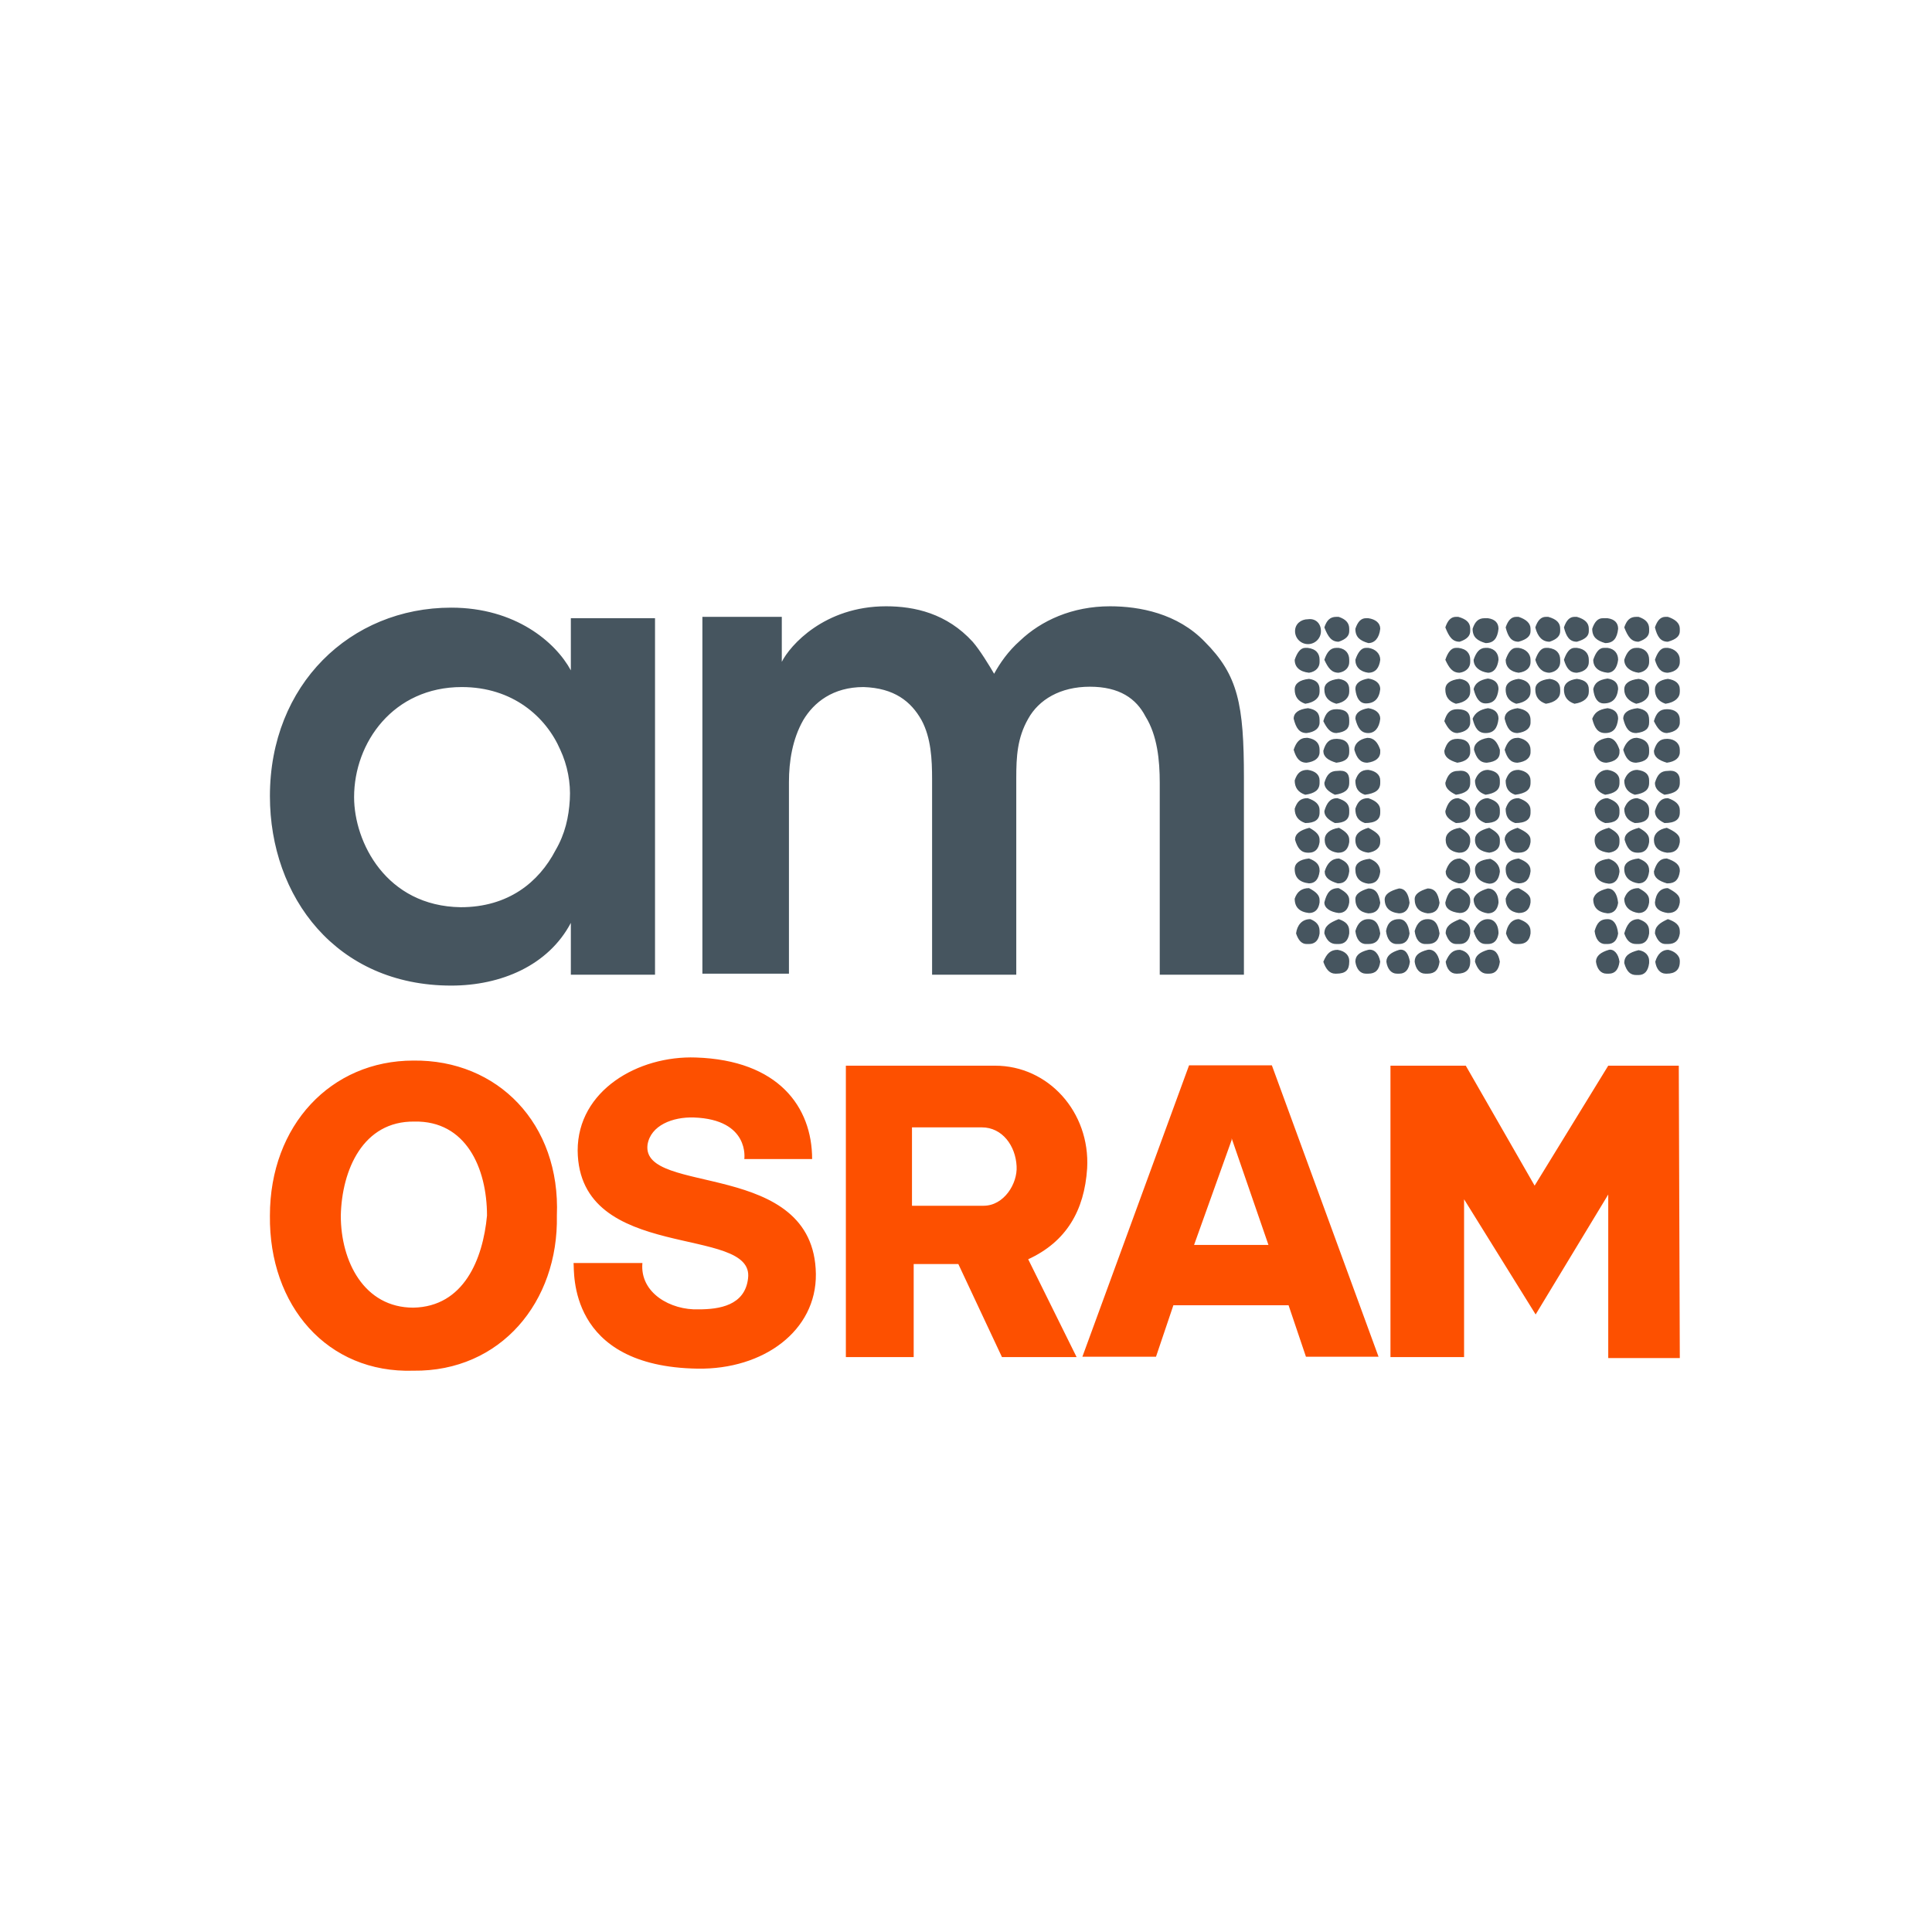 <?xml version="1.0" encoding="utf-8"?>
<!-- Generator: Adobe Illustrator 27.4.1, SVG Export Plug-In . SVG Version: 6.00 Build 0)  -->
<svg version="1.1" id="Ebene_1" xmlns="http://www.w3.org/2000/svg" xmlns:xlink="http://www.w3.org/1999/xlink" x="0px" y="0px"
	 viewBox="0 0 566.9 566.9" style="enable-background:new 0 0 566.9 566.9;" xml:space="preserve">
<style type="text/css">
	.st0{fill:#FFFFFF;}
	.st1{fill:#FD5000;}
	.st2{fill:#46555F;}
</style>
<rect class="st0" width="566.9" height="566.9"/>
<g id="svg2">
</g>
<g>
	<g>
		<path class="st1" d="M190,335.9c0.9-5.7,7.4-8.2,13.6-8c16.5,0.6,14.8,12.2,14.8,12.2h19.9c0-15.3-9.9-29-34.1-29.8
			c-17-0.6-34.7,9.7-34.7,27.3c0.3,33.2,52,21.6,50,37.5c-0.9,8-8.5,9.1-14.5,9.1c-8.2,0.3-17.3-4.8-16.5-13.6h-20.2
			c0.3,2.3-2,30.4,36.4,31c19.3,0.3,34.9-11.1,34.7-27.8C238.9,339.9,188.1,351,190,335.9z M121.3,311.2c-24.2,0-42.1,19-42.1,45.5
			c-0.3,26.4,16.8,46.3,42.1,45.5c25.6,0.3,42.6-20.2,42.1-45.5C164.5,329.7,146,310.9,121.3,311.2z M121.3,383.7
			c-14.5,0-21.3-13.6-21.3-27c0.3-13.4,6.5-27.8,21.6-27.6c15.1-0.3,21.3,13.6,21.3,27.6C141.7,369.5,136.1,383.4,121.3,383.7z
			 M319,342.8c0.9-16.5-11.4-30.1-27-30.1h-43.8v85.5h19.9v-27.3h13.1l12.8,27.3h21.9l-14.2-28.7C312.8,364.4,318.2,355.3,319,342.8
			L319,342.8z M288.6,353.8h-21v-23h20.5c6,0,9.9,5.4,10.2,11.4C298.6,347.3,294.6,353.8,288.6,353.8L288.6,353.8z M348.9,312.6
			l-31.3,85.5h21.6l5.1-15.1h33.8l5.1,15.1h21.3l-31.3-85.5H348.9z M350.3,365.5l11.1-31V334l10.8,31.3h-21.9
			C350.3,365.2,350.3,365.5,350.3,365.5z M492.9,398.5l-0.3-85.8h-20.7l-21.6,35.2l-20.2-35.2H408v85.5h21.6v-46.3l21,33.8
			l21.3-35.2v48C471.9,398.5,492.9,398.5,492.9,398.5z"/>
	</g>
	<g>
		<path class="st2" d="M206.1,285.7h25.4v-56.3c0-5.9,1-12.5,4.2-18.1c3.1-5.2,8.7-9.7,17.7-9.7c9,0.3,13.9,4.2,17,9.7
			c2.8,5.2,3.1,11.5,3.1,17.4V286h24.7v-57.7c0-6.3,0.3-11.8,3.5-17.4c3.1-5.6,9.4-9.4,18.1-9.4s13.6,3.5,16.3,8.7
			c3.5,5.6,4.2,12.9,4.2,19.5V286H365v-57.7c0-21.6-1.7-30.2-11.5-40c-8-8.3-19.1-10.4-27.8-10.4c-11.1,0-20.2,4.2-26.4,10.1
			c-3.5,3.1-5.9,6.6-7.6,9.7c-1.4-2.4-4.2-7-6.3-9.4c-7.6-8.3-17-10.4-25.4-10.4c-18.1,0-28.2,11.5-30.6,16.3V181h-23.3V285.7z
			 M103.9,233.9c0-16,11.5-32.3,31.6-32.3c14.9,0,24.7,8.7,28.9,18.4c2.1,4.5,3.1,9.7,2.8,14.6c-0.3,5.2-1.4,10.1-4.2,14.9
			c-4.9,9.4-13.9,16.7-27.8,16.7C113.3,265.9,103.9,247.1,103.9,233.9z M192.2,181.4h-24.7v15.3c-4.5-8.3-16.3-18.4-35.1-18.4
			c-29.6,0-53.2,22.6-53.2,55.3c0,29.6,19.5,55.6,53.2,55.6c14.6,0,28.5-5.9,35.1-18.4V286h24.7V181.4z M492.9,281.9v0.3
			c0,2.4-1.4,3.5-3.8,3.5h-0.3c-1.7,0-2.8-1.4-3.1-3.5c0.7-2.4,2.1-3.5,3.8-3.5C491.5,279.1,492.9,280.5,492.9,281.9 M492.9,273.2
			v0.7c-0.3,2.1-1.4,3.1-3.5,3.1h-0.7c-1.4,0-2.4-1-3.1-3.1c0-2.1,1.4-3.1,3.8-4.2C491.5,270.4,492.9,271.4,492.9,273.2
			 M492.9,264.1v0.7c-0.3,2.1-1.4,3.1-3.5,3.1c-2.4-0.3-3.8-1.4-3.8-3.1c0.3-2.8,1.7-4.2,3.8-4.2
			C491.5,261.7,492.9,262.7,492.9,264.1 M492.9,255.4v0.3c-0.3,2.4-1.4,3.5-3.5,3.5h-0.3c-2.4-0.7-3.8-1.7-3.8-3.5
			c0.7-2.4,1.7-3.8,3.8-3.8C491.5,252.7,492.9,253.7,492.9,255.4 M492.9,246.4v0.7c-0.3,2.1-1.4,3.1-3.5,3.1h-0.3
			c-2.4-0.3-3.8-1.7-3.8-3.8c0-1.7,1.4-3.1,3.8-3.5C491.5,244,492.9,245,492.9,246.4 M492.9,237.7v0.7c0,2.1-1.4,3.1-4.5,3.1
			c-2.1-1-2.8-2.1-2.8-3.5c0.7-2.4,1.7-3.8,3.8-3.8C491.5,234.9,492.9,236,492.9,237.7 M492.9,229v0.7c0,2.1-1.4,3.1-4.5,3.5
			c-2.1-1-2.8-2.1-2.8-3.5c0.7-2.4,1.7-3.5,3.8-3.5C491.5,225.9,492.9,226.9,492.9,229 M492.9,220v0.7c0,1.7-1.4,2.8-3.8,3.1
			c-2.4-0.7-3.8-1.7-3.8-3.5c0.7-2.4,1.7-3.5,3.8-3.5h0.3C491.5,216.9,492.9,218.2,492.9,220 M492.9,211.3v0.7
			c0,1.7-1.4,2.8-3.8,3.1c-1.7,0-2.8-1.4-3.8-3.5c0.7-2.4,1.7-3.5,3.8-3.5h0.3C491.5,208.2,492.9,209.2,492.9,211.3 M492.9,202.3
			v0.7c0,1.7-1.4,3.1-4.2,3.5c-2.1-0.7-3.1-2.1-3.1-4.2c0-1.7,1.4-2.8,3.8-3.1C491.5,199.5,492.9,200.5,492.9,202.3 M492.9,193.6
			v0.7c0,1.4-1,2.8-3.5,3.1c-2.1,0-3.1-1.4-3.8-3.8c0.7-2.1,1.7-3.5,3.1-3.5h0.7C491.5,190.4,492.9,191.8,492.9,193.6 M492.9,184.5
			v0.7c0,1.4-1,2.4-3.5,3.1c-2.1,0-3.1-1.4-3.8-4.2c0.7-2.1,1.7-3.1,3.1-3.1h0.7C491.5,181.7,492.9,182.8,492.9,184.5 M483.9,281.9
			v0.7c-0.3,2.4-1.4,3.5-3.1,3.5h-0.7c-1.7,0-2.8-1-3.5-3.5c0-2.1,1.4-3.1,4.2-3.8C482.9,279.1,483.9,280.5,483.9,281.9
			 M483.9,273.2v0.7c-0.3,2.1-1.4,3.1-3.1,3.1h-0.7c-1.7,0-2.8-1-3.5-3.1c0.7-2.4,1.7-4.2,4.2-4.2
			C482.9,270.4,483.9,271.4,483.9,273.2 M483.9,264.1v0.7c-0.3,2.1-1.4,3.1-3.1,3.1c-2.4-0.3-4.2-1.7-4.2-4.2
			c0.7-2.1,2.1-3.1,4.2-3.1C482.9,261.7,483.9,262.7,483.9,264.1 M483.9,255.4v0.3c-0.3,2.4-1.4,3.5-3.1,3.5
			c-2.4-0.3-4.2-1.7-4.2-4.2c0-1.7,1.4-2.8,4.2-3.1C482.9,252.7,483.9,253.7,483.9,255.4 M483.9,246.4v0.7c-0.3,2.1-1.4,3.1-3.1,3.1
			h-0.3c-2.1,0-3.1-1.4-3.8-3.8c0-1.7,1.4-2.8,4.2-3.5C482.9,244,483.9,245,483.9,246.4 M483.9,237.7v0.7c0,2.1-1.4,3.1-4.2,3.1
			c-2.1-0.7-3.1-2.1-3.1-4.2c0.7-2.1,2.1-3.1,3.8-3.1C482.9,234.9,483.9,236,483.9,237.7 M483.9,229v0.7c0,2.1-1.4,3.1-4.2,3.5
			c-2.1-0.7-3.1-2.1-3.1-4.2c0.7-2.1,2.1-3.1,3.8-3.1C482.9,226.2,483.9,227.3,483.9,229 M483.9,220v0.7c0,1.7-1,2.8-3.8,3.1
			c-2.1,0-3.1-1.4-3.8-3.8c0.7-2.1,2.1-3.5,3.8-3.5h0.3C482.9,216.9,483.9,218.2,483.9,220 M483.9,211.3v0.7c0,1.7-1,2.8-3.8,3.1
			c-2.1,0-3.1-1.4-3.8-4.2c0-1.7,1.4-2.8,4.2-3.1C482.9,208.2,483.9,209.2,483.9,211.3 M483.9,202.3v0.7c0,1.7-1.4,3.1-3.8,3.5
			c-2.1-0.7-3.5-2.1-3.5-4.2c0-1.7,1.4-2.8,4.2-3.1C482.9,199.5,483.9,200.5,483.9,202.3 M483.9,193.6v0.7c0,1.4-1,2.8-3.1,3.1
			c-2.4-0.3-4.2-1.7-4.2-3.8c0.7-2.1,1.7-3.5,3.5-3.5h0.7C482.9,190.4,483.9,191.8,483.9,193.6 M483.9,184.5v0.7
			c0,1.4-1,2.4-3.1,3.1c-2.1,0-3.1-1.4-4.2-4.2c0.7-2.1,1.7-3.1,3.5-3.1h0.7C482.9,181.7,483.9,182.8,483.9,184.5 M475.2,246.4v0.7
			c0,1.7-1,2.8-3.1,3.1c-2.8-0.3-4.2-1.4-4.2-3.8c0-1.7,1.4-2.8,4.2-3.5C474.2,244,475.2,245,475.2,246.4 M475.2,237.7v0.7
			c0,2.1-1.4,3.1-4.2,3.1c-2.1-0.7-3.1-2.1-3.1-4.2c0.7-2.1,2.1-3.1,3.8-3.1C473.8,234.9,475.2,236,475.2,237.7 M475.2,229v0.7
			c0,2.1-1.4,3.1-4.2,3.5c-2.1-0.7-3.1-2.1-3.1-4.2c0.7-2.1,2.1-3.1,3.8-3.1C473.8,226.2,475.2,227.3,475.2,229 M475.2,220v0.7
			c0,1.7-1.4,2.8-3.8,3.1c-2.1,0-3.1-1.4-3.8-3.8c0-1.7,1.4-3.1,4.2-3.5C473.5,216.5,474.5,217.9,475.2,220 M471.7,181.4
			c2.1,0.3,3.1,1.4,3.1,3.1c-0.3,2.8-1.4,4.2-3.8,4.2c-2.4-0.7-3.8-1.7-3.8-4.2c0.7-2.1,1.7-3.1,3.1-3.1
			C470.3,181.4,471.7,181.4,471.7,181.4z M471.7,190.1c2.1,0.3,3.1,1.7,3.1,3.5c-0.3,2.4-1.4,3.8-3.1,3.8c-2.8-0.3-4.2-1.7-4.2-3.8
			c0.7-2.1,1.7-3.5,3.1-3.5C470.7,190.1,471.7,190.1,471.7,190.1z M471.7,199.1c2.1,0.3,3.1,1.4,3.1,3.1c-0.3,2.8-1.7,4.2-4.2,4.2
			c-1.7,0-2.8-1.4-3.1-4.2C467.9,200.5,468.9,199.5,471.7,199.1 M471.7,207.8c2.1,0.3,3.1,1.4,3.1,3.1c-0.3,2.8-1.4,4.2-3.8,4.2
			c-2.1,0-3.1-1.4-3.8-4.2C467.9,209.2,468.9,208.2,471.7,207.8 M475.2,255.8c-0.3,2.4-1.4,3.5-3.1,3.5c-2.8-0.3-4.2-1.7-4.2-4.2
			c0-1.7,1.4-2.8,4.2-3.1C474.2,252.7,475.2,254.1,475.2,255.8 M471.7,260.7c1.7,0,2.8,1.4,3.1,4.2c-0.3,2.1-1.4,3.1-3.1,3.1
			c-2.8-0.3-4.2-1.7-4.2-4.2C467.9,262.4,468.9,261.4,471.7,260.7 M471.7,269.7c1.7,0,2.8,1.4,3.1,4.2c-0.3,2.1-1.4,3.1-3.1,3.1H471
			c-1.7,0-2.8-1.4-3.1-3.8C468.6,270.7,469.6,269.7,471.7,269.7 M475.2,282.2c-0.3,2.4-1.4,3.5-3.1,3.5h-0.7c-1.7,0-2.8-1.4-3.1-3.5
			c0-1.7,1.4-2.8,3.8-3.5C473.5,278.4,474.9,279.8,475.2,282.2 M466.2,202.3v0.7c0,1.7-1.4,3.1-4.2,3.5c-2.1-0.7-3.1-2.1-3.1-4.2
			c0-1.7,1.4-2.8,3.8-3.1C465.1,199.5,466.2,200.5,466.2,202.3 M466.2,193.6v0.7c0,1.4-1,2.8-3.5,3.1c-2.1,0-3.1-1.4-3.8-3.8
			c0.7-2.1,1.7-3.5,3.1-3.5h0.7C465.1,190.4,466.2,191.8,466.2,193.6 M466.2,184.5v0.7c0,1.4-1,2.4-3.5,3.1c-2.1,0-3.1-1.4-3.8-4.2
			c0.7-2.1,1.7-3.1,3.1-3.1h0.7C465.1,181.7,466.2,182.8,466.2,184.5 M457.8,202.3v0.7c0,1.7-1.4,3.1-4.2,3.5
			c-2.1-0.7-3.1-2.1-3.1-4.2c0-1.7,1.4-2.8,4.2-3.1C456.8,199.5,457.8,200.5,457.8,202.3 M457.8,193.6v0.7c0,1.4-1,2.8-3.1,3.1
			c-2.1,0-3.5-1.4-4.2-3.8c0.7-2.1,1.7-3.5,3.1-3.5h0.7C456.8,190.4,457.8,191.8,457.8,193.6 M457.8,184.5v0.7c0,1.4-1,2.4-3.1,3.1
			c-2.1,0-3.5-1.4-4.2-4.2c0.7-2.1,1.7-3.1,3.1-3.1h0.7C456.8,181.7,457.8,182.8,457.8,184.5 M449.1,273.2v0.7
			c-0.3,2.1-1.4,3.1-3.5,3.1H445c-1.4,0-2.4-1-3.1-3.1c0.3-2.4,1.7-4.2,3.8-4.2C447.7,270.4,449.1,271.4,449.1,273.2 M449.1,264.1
			v0.7c-0.3,2.1-1.4,3.1-3.5,3.1c-2.4-0.3-3.8-1.7-3.8-4.2c0.7-2.1,2.1-3.1,3.8-3.1C447.7,261.7,449.1,262.7,449.1,264.1
			 M449.1,255.4v0.3c-0.3,2.4-1.4,3.5-3.5,3.5c-2.4-0.3-3.8-1.7-3.8-4.2c0-1.7,1.4-2.8,3.8-3.1C447.7,252.7,449.1,253.7,449.1,255.4
			 M449.1,246.4v0.7c-0.3,2.1-1.4,3.1-3.5,3.1h-0.3c-2.1,0-3.1-1.4-3.8-3.8c0-1.7,1.4-2.8,3.8-3.5C447.7,244,449.1,245,449.1,246.4
			 M449.1,237.7v0.7c0,2.1-1.4,3.1-4.5,3.1c-2.1-0.7-2.8-2.1-2.8-4.2c0.7-2.1,1.7-3.1,3.8-3.1C447.7,234.9,449.1,236,449.1,237.7
			 M449.1,229v0.7c0,2.1-1.4,3.1-4.5,3.5c-2.1-0.7-2.8-2.1-2.8-4.2c0.7-2.1,1.7-3.1,3.8-3.1C447.7,226.2,449.1,227.3,449.1,229
			 M449.1,220v0.7c0,1.7-1.4,2.8-3.8,3.1c-2.1,0-3.1-1.4-3.8-3.8c0.7-2.1,1.7-3.5,3.8-3.5h0.3C447.7,216.9,449.1,218.2,449.1,220
			 M449.1,211.3v0.7c0,1.7-1.4,2.8-3.8,3.1c-2.1,0-3.1-1.4-3.8-4.2c0-1.7,1.4-2.8,3.8-3.1C447.7,208.2,449.1,209.2,449.1,211.3
			 M449.1,202.3v0.7c0,1.7-1.4,3.1-4.2,3.5c-2.1-0.7-3.1-2.1-3.1-4.2c0-1.7,1.4-2.8,3.8-3.1C447.7,199.5,449.1,200.5,449.1,202.3
			 M449.1,193.6v0.7c0,1.4-1,2.8-3.5,3.1c-2.4-0.3-3.8-1.7-3.8-3.8c0.7-2.1,1.7-3.5,3.1-3.5h0.7
			C447.7,190.4,449.1,191.8,449.1,193.6 M449.1,184.5v0.7c0,1.4-1,2.4-3.5,3.1c-2.1,0-3.1-1.4-3.8-4.2c0.7-2.1,1.7-3.1,3.1-3.1h0.7
			C447.7,181.7,449.1,182.8,449.1,184.5 M440.1,246.4v0.7c0,1.7-1,2.8-3.1,3.1c-2.4-0.3-4.2-1.4-4.2-3.8c0-1.7,1.4-2.8,4.2-3.5
			C439,244,440.1,245,440.1,246.4 M440.1,237.7v0.7c0,2.1-1.4,3.1-4.2,3.1c-2.1-0.7-3.1-2.1-3.1-4.2c0.7-2.1,2.1-3.1,3.8-3.1
			C439,234.9,440.1,236,440.1,237.7 M440.1,229v0.7c0,2.1-1.4,3.1-4.2,3.5c-2.1-0.7-3.1-2.1-3.1-4.2c0.7-2.1,2.1-3.1,3.8-3.1
			C439,226.2,440.1,227.3,440.1,229 M440.1,220v0.7c0,1.7-1,2.8-3.8,3.1c-2.1,0-3.1-1.4-3.8-3.8c0-1.7,1.4-3.1,4.2-3.5
			C438.4,216.5,439.4,217.9,440.1,220 M436.6,181.4c2.1,0.3,3.1,1.4,3.1,3.1c-0.3,2.8-1.4,4.2-3.8,4.2c-2.4-0.7-3.8-1.7-3.8-4.2
			c0.7-2.1,1.7-3.1,3.5-3.1C435.6,181.4,436.6,181.4,436.6,181.4z M436.6,190.1c2.1,0.3,3.1,1.7,3.1,3.5c-0.3,2.4-1.4,3.8-3.1,3.8
			c-2.4-0.3-4.2-1.7-4.2-3.8c0.7-2.1,1.7-3.5,3.5-3.5H436.6z M436.6,199.1c2.1,0.3,3.1,1.4,3.1,3.1c-0.3,2.8-1.4,4.2-3.8,4.2
			c-1.7,0-2.8-1.4-3.5-4.2C432.8,200.5,434.2,199.5,436.6,199.1 M436.6,207.8c2.1,0.3,3.1,1.4,3.1,3.1c-0.3,2.8-1.4,4.2-3.8,4.2
			c-2.1,0-3.1-1.4-3.8-4.2C432.8,209.2,434.2,208.2,436.6,207.8 M440.1,255.8c-0.3,2.4-1.4,3.5-3.1,3.5c-2.4-0.3-4.2-1.7-4.2-4.2
			c0-1.7,1.4-2.8,4.5-3.1C439,252.7,440.1,254.1,440.1,255.8 M436.6,260.7c1.7,0,3.1,1.4,3.1,4.2c-0.3,2.1-1.4,3.1-3.1,3.1
			c-2.4-0.3-4.2-1.7-4.2-4.2C432.8,262.4,434.2,261.4,436.6,260.7 M436.6,269.7c1.7,0,3.1,1.4,3.1,4.2c-0.3,2.1-1.4,3.1-3.1,3.1
			h-0.7c-1.7,0-2.8-1.4-3.5-3.8C433.5,270.7,434.9,269.7,436.6,269.7 M440.1,282.2c-0.3,2.4-1.4,3.5-3.1,3.5h-0.7
			c-1.7,0-2.8-1.4-3.5-3.5c0-1.7,1.4-2.8,3.8-3.5C438.7,278.4,439.7,279.8,440.1,282.2 M431.4,281.9v0.3c0,2.4-1.4,3.5-3.8,3.5h-0.3
			c-1.7,0-2.8-1.4-3.1-3.5c1-2.4,2.1-3.5,4.2-3.5C430.4,279.1,431.4,280.5,431.4,281.9 M431.4,273.2v0.7c-0.3,2.1-1.4,3.1-3.1,3.1
			h-1c-1.4,0-2.4-1-3.1-3.1c0-2.1,1.4-3.1,4.2-4.2C430.4,270.4,431.4,271.4,431.4,273.2 M431.4,264.1v0.7c-0.3,2.1-1.4,3.1-3.1,3.1
			c-2.8-0.3-4.2-1.4-4.2-3.1c0.7-2.8,1.7-4.2,4.2-4.2C430.4,261.7,431.4,262.7,431.4,264.1 M431.4,255.4v0.3
			c-0.3,2.4-1.4,3.5-3.1,3.5h-0.3c-2.4-0.7-3.8-1.7-3.8-3.5c0.7-2.4,2.1-3.8,4.2-3.8C430.4,252.7,431.4,253.7,431.4,255.4
			 M431.4,246.4v0.7c-0.3,2.1-1.4,3.1-3.1,3.1h-0.3c-2.4-0.3-3.8-1.7-3.8-3.8c0-1.7,1.4-3.1,4.2-3.5
			C430.4,244,431.4,245,431.4,246.4 M431.4,237.7v0.7c0,2.1-1.4,3.1-4.2,3.1c-2.1-1-3.1-2.1-3.1-3.5c0.7-2.4,1.7-3.8,3.8-3.8
			C430,234.9,431.4,236,431.4,237.7 M431.4,229v0.7c0,2.1-1.4,3.1-4.2,3.5c-2.1-1-3.1-2.1-3.1-3.5c0.7-2.4,1.7-3.5,3.8-3.5
			C430,225.9,431.4,226.9,431.4,229 M431.4,220v0.7c0,1.7-1.4,2.8-3.8,3.1c-2.4-0.7-3.8-1.7-3.8-3.5c0.7-2.4,1.7-3.5,3.8-3.5h0.3
			C430.4,216.9,431.4,218.2,431.4,220 M431.4,211.3v0.7c0,1.7-1.4,2.8-3.8,3.1c-1.7,0-2.8-1.4-3.8-3.5c0.7-2.4,1.7-3.5,3.8-3.5h0.3
			C430.4,208.2,431.4,209.2,431.4,211.3 M431.4,202.3v0.7c0,1.7-1.4,3.1-4.2,3.5c-2.1-0.7-3.1-2.1-3.1-4.2c0-1.7,1.4-2.8,4.2-3.1
			C430.4,199.5,431.4,200.5,431.4,202.3 M431.4,193.6v0.7c0,1.4-1,2.8-3.1,3.1c-2.1,0-3.1-1.4-4.2-3.8c0.7-2.1,1.7-3.5,3.1-3.5h0.7
			C430.4,190.4,431.4,191.8,431.4,193.6 M431.4,184.5v0.7c0,1.4-1,2.4-3.1,3.1c-2.1,0-3.1-1.4-4.2-4.2c0.7-2.1,1.7-3.1,3.1-3.1h0.7
			C430.4,181.7,431.4,182.8,431.4,184.5 M418.9,260.7c2.1,0,3.1,1.4,3.5,4.2c-0.3,2.1-1.4,3.1-3.5,3.1c-2.4-0.3-3.8-1.7-3.8-4.2
			C415.1,262.4,416.5,261.4,418.9,260.7 M418.9,269.7c2.1,0,3.1,1.4,3.5,4.2c-0.3,2.1-1.4,3.1-3.5,3.1h-0.7c-1.7,0-2.8-1.4-3.1-3.8
			C415.8,270.7,417.1,269.7,418.9,269.7 M422.4,282.2c-0.3,2.4-1.4,3.5-3.5,3.5h-0.7c-1.7,0-2.8-1.4-3.1-3.5c0-1.7,1-2.8,3.8-3.5
			C420.6,278.4,422,279.8,422.4,282.2 M410.5,260.7c1.7,0,2.8,1.4,3.1,4.2c-0.3,2.1-1.4,3.1-3.1,3.1c-2.8-0.3-4.2-1.7-4.2-4.2
			C406.4,262.4,407.8,261.4,410.5,260.7 M410.5,269.7c1.7,0,2.8,1.4,3.1,4.2c-0.3,2.1-1.4,3.1-3.1,3.1h-0.7c-1.7,0-2.8-1.4-3.1-3.8
			C407.1,270.7,408.5,269.7,410.5,269.7 M413.7,282.2c-0.3,2.4-1.4,3.5-3.1,3.5h-0.7c-1.7,0-2.8-1.4-3.1-3.5c0-1.7,1.4-2.8,3.8-3.5
			C412.3,278.4,413.3,279.8,413.7,282.2 M405,246.4v0.7c0,1.7-1.4,2.8-3.5,3.1c-2.4-0.3-3.8-1.4-3.8-3.8c0-1.7,1.4-2.8,3.8-3.5
			C403.6,244,405,245,405,246.4 M405,237.7v0.7c0,2.1-1.4,3.1-4.5,3.1c-2.1-0.7-2.8-2.1-2.8-4.2c0.7-2.1,1.7-3.1,3.8-3.1
			C403.6,234.9,405,236,405,237.7 M405,229v0.7c0,2.1-1.4,3.1-4.5,3.5c-2.1-0.7-2.8-2.1-2.8-4.2c0.7-2.1,1.7-3.1,3.8-3.1
			C403.6,226.2,405,227.3,405,229 M405,220v0.7c0,1.7-1.4,2.8-3.8,3.1c-2.1,0-3.1-1.4-3.8-3.8c0-1.7,1.4-3.1,3.8-3.5
			C403.2,216.5,404.3,217.9,405,220 M401.5,181.4c2.1,0.3,3.5,1.4,3.5,3.1c-0.3,2.8-1.7,4.2-3.5,4.2c-2.4-0.7-3.8-1.7-3.8-4.2
			c0.7-2.1,1.7-3.1,3.1-3.1C400.8,181.4,401.5,181.4,401.5,181.4z M401.5,190.1c2.1,0.3,3.5,1.7,3.5,3.5c-0.3,2.4-1.4,3.8-3.5,3.8
			c-2.4-0.3-3.8-1.7-3.8-3.8c0.7-2.1,1.7-3.5,3.1-3.5H401.5z M401.5,199.1c2.1,0.3,3.5,1.4,3.5,3.1c-0.3,2.8-1.7,4.2-4.2,4.2
			c-1.7,0-2.8-1.4-3.1-4.2C397.7,200.5,399.1,199.5,401.5,199.1 M401.5,207.8c2.1,0.3,3.5,1.4,3.5,3.1c-0.3,2.8-1.7,4.2-3.5,4.2
			c-2.1,0-3.1-1.4-3.8-4.2C397.7,209.2,399.1,208.2,401.5,207.8 M405,255.8c-0.3,2.4-1.4,3.5-3.5,3.5c-2.4-0.3-3.8-1.7-3.8-4.2
			c0-1.7,1.4-2.8,4.2-3.1C403.9,252.7,405,254.1,405,255.8 M401.5,260.7c2.1,0,3.1,1.4,3.5,4.2c-0.3,2.1-1.4,3.1-3.5,3.1
			c-2.4-0.3-3.8-1.7-3.8-4.2C397.7,262.4,399.1,261.4,401.5,260.7 M401.5,269.7c2.1,0,3.1,1.4,3.5,4.2c-0.3,2.1-1.4,3.1-3.5,3.1
			h-0.7c-1.7,0-2.8-1.4-3.1-3.8C398.4,270.7,399.8,269.7,401.5,269.7 M405,282.2c-0.3,2.4-1.4,3.5-3.5,3.5h-0.7
			c-1.7,0-2.8-1.4-3.1-3.5c0-1.7,1-2.8,3.8-3.5C403.2,278.4,404.6,279.8,405,282.2 M395.9,281.9v0.3c0,2.4-1,3.5-3.8,3.5h-0.3
			c-1.7,0-2.8-1.4-3.5-3.5c1-2.4,2.1-3.5,4.2-3.5C394.9,279.1,395.9,280.5,395.9,281.9 M395.9,273.2v0.7c-0.3,2.1-1.4,3.1-3.1,3.1
			h-0.7c-1.7,0-2.8-1-3.5-3.1c0-2.1,1.4-3.1,4.2-4.2C394.9,270.4,395.9,271.4,395.9,273.2 M395.9,264.1v0.7
			c-0.3,2.1-1.4,3.1-3.1,3.1c-2.4-0.3-4.2-1.4-4.2-3.1c0.7-2.8,1.7-4.2,4.2-4.2C394.9,261.7,395.9,262.7,395.9,264.1 M395.9,255.4
			v0.3c-0.3,2.4-1.4,3.5-3.1,3.5h-0.3c-2.4-0.7-3.8-1.7-3.8-3.5c0.7-2.4,2.1-3.8,4.2-3.8C394.9,252.7,395.9,253.7,395.9,255.4
			 M395.9,246.4v0.7c-0.3,2.1-1.4,3.1-3.1,3.1h-0.3c-2.4-0.3-3.8-1.7-3.8-3.8c0-1.7,1.4-3.1,4.2-3.5
			C394.9,244,395.9,245,395.9,246.4 M395.9,237.7v0.7c0,2.1-1.4,3.1-4.2,3.1c-2.1-1-3.1-2.1-3.1-3.5c0.7-2.4,1.7-3.8,3.8-3.8
			C394.9,234.9,395.9,236,395.9,237.7 M395.9,229v0.7c0,2.1-1.4,3.1-4.2,3.5c-2.1-1-3.1-2.1-3.1-3.5c0.7-2.4,1.7-3.5,3.8-3.5
			C394.9,225.9,395.9,226.9,395.9,229 M395.9,220v0.7c0,1.7-1,2.8-3.8,3.1c-2.4-0.7-3.8-1.7-3.8-3.5c0.7-2.4,1.7-3.5,3.8-3.5h0.3
			C394.9,216.9,395.9,218.2,395.9,220 M395.9,211.3v0.7c0,1.7-1,2.8-3.8,3.1c-1.7,0-2.8-1.4-3.8-3.5c0.7-2.4,1.7-3.5,3.8-3.5h0.3
			C394.9,208.2,395.9,209.2,395.9,211.3 M395.9,202.3v0.7c0,1.7-1.4,3.1-3.8,3.5c-2.4-0.7-3.5-2.1-3.5-4.2c0-1.7,1.4-2.8,4.2-3.1
			C394.9,199.5,395.9,200.5,395.9,202.3 M395.9,193.6v0.7c0,1.4-1,2.8-3.1,3.1c-2.1,0-3.1-1.4-4.2-3.8c0.7-2.1,1.7-3.5,3.5-3.5h0.7
			C394.9,190.4,395.9,191.8,395.9,193.6 M395.9,184.5v0.7c0,1.4-1,2.4-3.1,3.1c-2.1,0-3.1-1.4-4.2-4.2c0.7-2.1,1.7-3.1,3.5-3.1h0.7
			C394.9,181.7,395.9,182.8,395.9,184.5 M387.2,273.2v0.7c-0.3,2.1-1.4,3.1-3.1,3.1h-0.7c-1.4,0-2.4-1-3.1-3.1
			c0.3-2.4,1.7-4.2,4.2-4.2C386.2,270.4,387.2,271.4,387.2,273.2 M387.2,264.1v0.7c-0.3,2.1-1.4,3.1-3.1,3.1
			c-2.8-0.3-4.2-1.7-4.2-4.2c0.7-2.1,2.1-3.1,4.2-3.1C386.2,261.7,387.2,262.7,387.2,264.1 M387.2,255.4v0.3
			c-0.3,2.4-1.4,3.5-3.1,3.5c-2.8-0.3-4.2-1.7-4.2-4.2c0-1.7,1.4-2.8,4.2-3.1C386.2,252.7,387.2,253.7,387.2,255.4 M387.2,246.4v0.7
			c-0.3,2.1-1.4,3.1-3.1,3.1h-0.3c-2.1,0-3.1-1.4-3.8-3.8c0-1.7,1.4-2.8,4.2-3.5C386.2,244,387.2,245,387.2,246.4 M387.2,237.7v0.7
			c0,2.1-1.4,3.1-4.2,3.1c-2.1-0.7-3.1-2.1-3.1-4.2c0.7-2.1,1.7-3.1,3.8-3.1C385.9,234.9,387.2,236,387.2,237.7 M387.2,229v0.7
			c0,2.1-1.4,3.1-4.2,3.5c-2.1-0.7-3.1-2.1-3.1-4.2c0.7-2.1,1.7-3.1,3.8-3.1C385.9,226.2,387.2,227.3,387.2,229 M387.2,220v0.7
			c0,1.7-1.4,2.8-3.8,3.1c-2.1,0-3.1-1.4-3.8-3.8c0.7-2.1,1.7-3.5,3.8-3.5h0.3C386.2,216.9,387.2,218.2,387.2,220 M387.2,211.3v0.7
			c0,1.7-1.4,2.8-3.8,3.1c-2.1,0-3.1-1.4-3.8-4.2c0-1.7,1.4-2.8,4.2-3.1C386.2,208.2,387.2,209.2,387.2,211.3 M387.2,202.3v0.7
			c0,1.7-1.4,3.1-4.2,3.5c-2.1-0.7-3.1-2.1-3.1-4.2c0-1.7,1.4-2.8,4.2-3.1C386.2,199.5,387.2,200.5,387.2,202.3 M387.2,193.6v0.7
			c0,1.4-1,2.8-3.1,3.1c-2.8-0.3-4.2-1.7-4.2-3.8c0.7-2.1,1.7-3.5,3.1-3.5h0.7C386.2,190.4,387.2,191.8,387.2,193.6 M387.6,185.2
			c0,2.1-1.7,3.8-3.8,3.8s-3.8-1.7-3.8-3.8s1.7-3.5,3.8-3.5C385.9,181.4,387.6,182.8,387.6,185.2"/>
	</g>
</g>
</svg>

